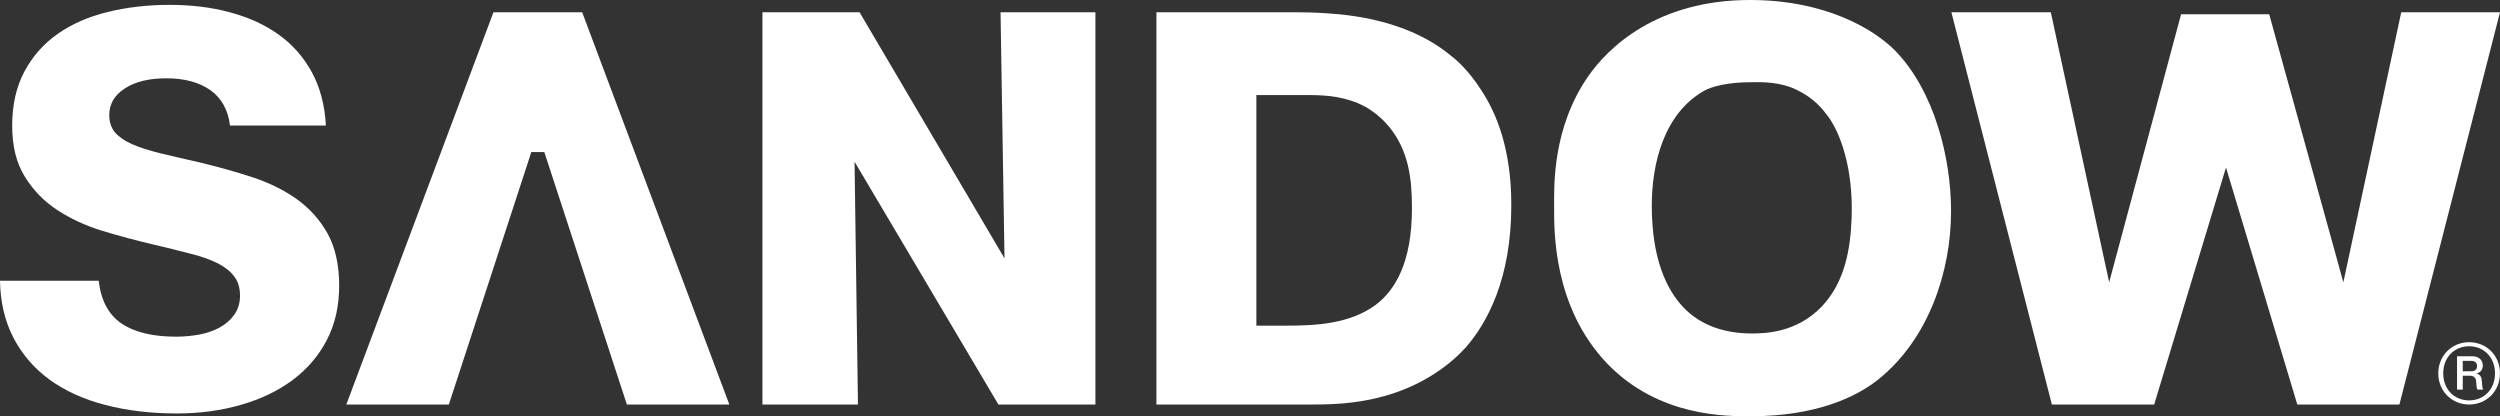 <?xml version="1.0" encoding="UTF-8"?>
<svg id="Layer_1" data-name="Layer 1" xmlns="http://www.w3.org/2000/svg" viewBox="0 0 1280 213.11">
  <rect x="0" y="0" width="1280" height="213.11" fill="#333333" stroke="none"/>
  <defs>
    <style>
      .cls-1 {
        fill: #fff;
      }
    </style>
  </defs>
  <path class="cls-1" d="M948.03,111.51c-.56,15.95-3.41,32.78-15.16,45.3-13,13.66-29.38,13.93-36.02,13.93-13.21,0-25.83-3.78-34.97-13.39-8.56-9.02-16.17-24.81-16.17-52.12,0-21.32,6.15-47.26,27.07-58.89,3.82-2.09,12-4.23,23.22-4.23,3.46,0,12.85-.63,21.68,2.89,11.16,4.7,15.76,11.27,18.42,14.77,6.16,8.47,12.84,26.46,11.93,51.74M895.99,0c-47.18,0-72.4,23.89-83,39.31-18.26,26.51-17.28,55.99-17.28,66.58,0,11.87-.71,51.15,27.26,80.35,26.5,27.39,61.24,26.87,73.62,26.87,33.34,0,54.22-9.98,65.38-19.06,25.63-20.71,36.97-55.17,36.97-85.97,0-27.56-8.7-61.75-28.66-82.18-10.94-11.06-35.74-25.9-74.29-25.9"/>
  <path class="cls-1" d="M704.25,156.17c-13.26,9.69-30.55,10.56-45.47,10.56h-15.52V48.67h20.41c9.8,0,18.42-.28,27.89,2.82,10.97,3.42,16.96,10.29,19.87,13.65,9.79,12.23,11.49,26.13,11.49,41.51,0,27.28-8.33,41.81-18.67,49.51m38.19-127.99c-24.72-20.22-58.66-21.04-67.24-21.62-6.05-.28-12.09-.28-18.42-.28h-64.69V207.11h79.66c11.47,0,21.24-.57,32.51-3.16,24.68-5.68,39.61-18.73,46.26-26.13,10.91-12.54,23.27-34.99,23.27-72.79,0-29.58-8-47.55-15.23-58.63-6.37-9.96-12.36-15.41-16.12-18.21"/>
  <polygon class="cls-1" points="1199.8 144.53 1161.84 7.31 1116.71 7.31 1079.89 144.53 1050.02 6.29 999.11 6.29 1050.56 207.11 1102.94 207.11 1139.71 85.76 1176.22 207.11 1228.5 207.11 1280 6.29 1229.43 6.29 1199.8 144.53"/>
  <polygon class="cls-1" points="514.31 132.29 440.1 6.28 390.37 6.28 390.37 207.11 439.27 207.11 437.53 82.79 511.18 207.11 560.85 207.11 560.85 6.28 512.28 6.28 514.31 132.29"/>
  <polygon class="cls-1" points="252.64 6.29 177.32 207.11 229.81 207.11 272.04 77.86 278.69 77.86 320.96 207.11 373.42 207.11 298.08 6.29 252.64 6.29"/>
  <path class="cls-1" d="M151.83,101.87c-6.63-4.68-14.27-8.42-22.86-11.22-8.59-2.8-17.63-5.31-27.1-7.57-7.56-1.73-14.26-3.24-20.01-4.66-5.77-1.43-10.54-2.96-14.32-4.64-3.79-1.68-6.68-3.69-8.69-6.02-1.94-2.34-2.91-5.3-2.91-8.86,0-5.59,2.61-10.17,7.93-13.58,5.26-3.49,12.35-5.23,21.25-5.23,9.47,0,17.01,2.1,22.73,6.16,5.67,4.13,8.95,10.15,9.92,18.02h49.09c-.57-10.48-3.02-19.67-7.25-27.39-4.25-7.75-9.94-14.2-17.03-19.23-7.07-5.06-15.4-8.83-24.94-11.36-9.55-2.6-19.82-3.8-30.8-3.8s-21.94,1.2-31.76,3.66c-9.86,2.42-18.36,6.14-25.54,11.2-7.21,5.03-12.86,11.47-17.03,19.25-4.15,7.79-6.27,17-6.27,27.67s2.15,19.19,6.42,26.08c4.25,6.94,9.78,12.68,16.59,17.14,6.82,4.48,14.51,8.03,23.14,10.7,8.58,2.59,17.35,4.95,26.23,7.02,7,1.67,13.24,3.17,18.72,4.63,5.5,1.33,10.13,3.04,13.92,4.86,3.76,1.9,6.64,4.12,8.63,6.79,2,2.62,3,5.88,3,9.83,0,3.74-.97,6.93-2.84,9.69-1.9,2.68-4.37,4.87-7.37,6.55-3.06,1.71-6.49,2.92-10.35,3.68-3.91,.72-7.9,1.14-12.07,1.14-12.1,0-21.46-2.26-28.08-6.77-6.6-4.49-10.51-11.82-11.64-21.89H0c.19,11,2.49,20.82,6.95,29.35,4.48,8.5,10.6,15.6,18.44,21.33,7.87,5.68,17.32,10.03,28.38,12.89,11.08,2.92,23.32,4.4,36.74,4.4,11.74,0,22.67-1.48,32.79-4.4,10.1-2.86,18.89-7.1,26.37-12.6,7.5-5.58,13.38-12.38,17.63-20.52,4.24-8.12,6.36-17.44,6.36-27.92s-1.97-19.55-5.94-26.69c-3.98-7.14-9.27-12.95-15.89-17.68"/>
  <path class="cls-1" d="M1264.2,205c-7.73,0-13.27-5.8-13.27-13.85s5.54-13.86,13.27-13.86,13.26,5.88,13.26,13.86-5.52,13.85-13.26,13.85m0-29.8c-8.81,0-15.8,6.79-15.8,15.95s6.99,15.96,15.8,15.96,15.79-6.73,15.79-15.96-7-15.95-15.79-15.95"/>
  <path class="cls-1" d="M1265.2,190.1h-4.27v-5.34h4.34c2.07,0,2.99,1.13,2.99,2.7s-.99,2.64-3.06,2.64m2.8,1.21v-.08c2.2-.59,3.19-2.11,3.19-4.1,0-2.82-2.13-4.73-5.33-4.73h-7.86v17.06h2.93v-7.1h3.47c2.27,0,3.34,1.11,3.41,3.24,.13,2.02,.25,3.67,.73,3.86h2.86v-.12c-.47-.27-.47-1.86-.73-4.36-.14-2.17-.94-3.22-2.67-3.67"/>
</svg>